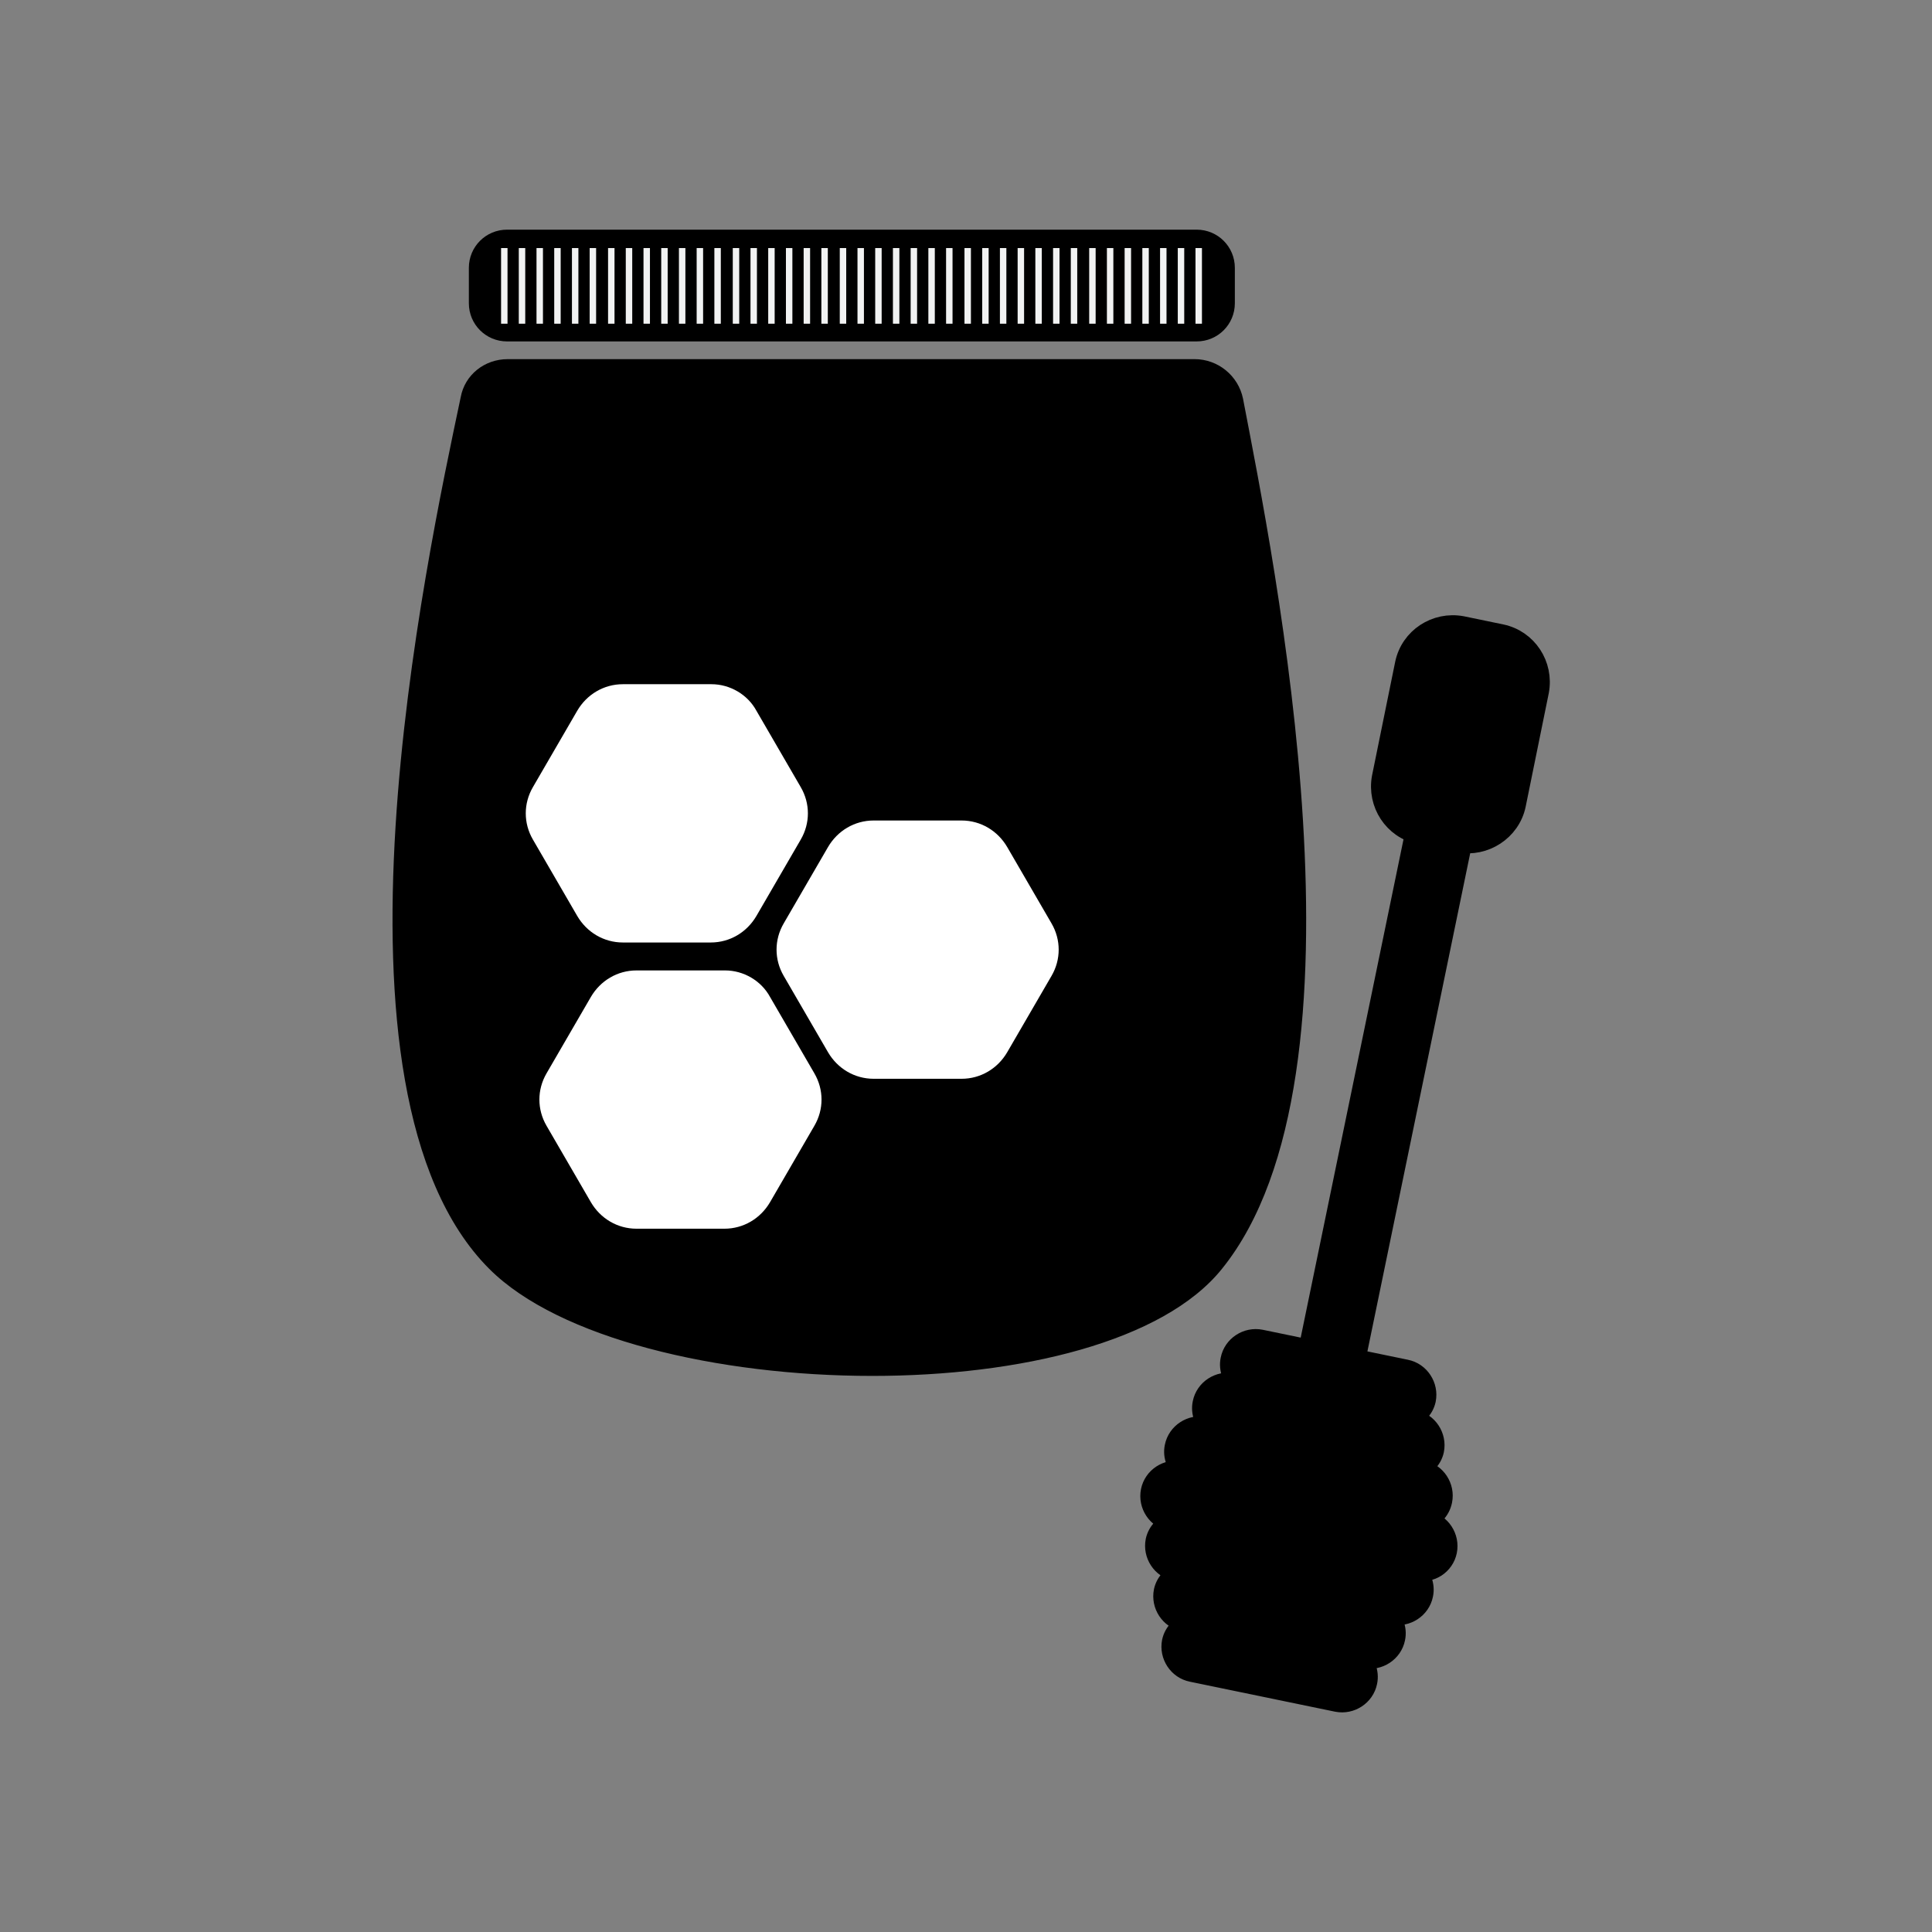 <?xml version="1.0" encoding="UTF-8"?>
<!-- Generator: Adobe Illustrator 21.1.0, SVG Export Plug-In . SVG Version: 6.00 Build 0)  -->
<svg version="1.1" xmlns="http://www.w3.org/2000/svg" xmlns:xlink="http://www.w3.org/1999/xlink" x="0px" y="0px" viewBox="0 0 283.5 283.5" style="enable-background:new 0 0 283.5 283.5;" xml:space="preserve">
<rect x="0" y="0" width="283.5" height="283.5" fill="#808080" stroke="none"/>
<style type="text/css">
	.st0{stroke:#000000;stroke-width:3;stroke-linecap:round;stroke-linejoin:round;stroke-miterlimit:10;}
	.st1{fill:none;stroke:#000000;stroke-width:3;stroke-linecap:round;stroke-miterlimit:10;}
	.st2{fill:none;stroke:#FFFFFF;stroke-width:3;stroke-linecap:round;stroke-miterlimit:10;}
	.st3{fill:none;stroke:#000000;stroke-width:3;stroke-linecap:round;stroke-linejoin:round;stroke-miterlimit:10;}
	.st4{stroke:#000000;stroke-width:3;stroke-miterlimit:10;}
	
		.st5{clip-path:url(#SVGID_2_);fill:none;stroke:#FFFFFF;stroke-width:3;stroke-linecap:round;stroke-linejoin:round;stroke-miterlimit:10;}
	
		.st6{clip-path:url(#SVGID_4_);fill:none;stroke:#FFFFFF;stroke-width:3;stroke-linecap:round;stroke-linejoin:round;stroke-miterlimit:10;}
	.st7{fill:#FFFFFF;}
	.st8{fill:#FFFFFF;stroke:#000000;stroke-width:3;stroke-miterlimit:10;}
	.st9{fill:none;stroke:#000000;stroke-width:3;stroke-miterlimit:10;}
	.st10{fill:none;stroke:#000000;stroke-width:3;stroke-linecap:round;stroke-linejoin:bevel;}
	.st11{fill:#FFFFFF;stroke:#000000;stroke-width:3.706;stroke-linecap:round;stroke-linejoin:round;stroke-miterlimit:10;}
	.st12{stroke:#000000;stroke-width:3.706;stroke-linecap:round;stroke-miterlimit:10;}
	.st13{fill:none;stroke:#FFFFFF;stroke-width:3.706;stroke-linecap:round;stroke-linejoin:round;stroke-miterlimit:10;}
	.st14{fill:#FFFFFF;stroke:#FFFFFF;stroke-width:0.465;stroke-linecap:round;stroke-linejoin:round;stroke-miterlimit:10;}
	.st15{display:none;}
	.st16{display:inline;}
	.st17{fill:#FFFFFF;stroke:#000000;stroke-width:3.706;stroke-linecap:round;stroke-miterlimit:10;}
	.st18{fill:none;stroke:#000000;stroke-width:3.706;stroke-linecap:round;stroke-linejoin:round;stroke-miterlimit:10;}
	.st19{stroke:#000000;stroke-width:0.465;stroke-linecap:round;stroke-linejoin:round;stroke-miterlimit:10;}
	.st20{fill:none;stroke:#000000;stroke-width:3;stroke-linecap:round;stroke-linejoin:round;}
	.st21{fill:none;stroke:#000000;stroke-width:2;stroke-linecap:round;stroke-linejoin:round;}
	.st22{stroke:#000000;stroke-width:3;stroke-linecap:round;stroke-linejoin:round;}
	.st23{fill:#FFFFFF;stroke:#000000;stroke-width:3;stroke-linecap:round;stroke-linejoin:round;}
	.st24{clip-path:url(#SVGID_6_);}
	.st25{clip-path:url(#SVGID_8_);fill:#FFFFFF;}
	.st26{clip-path:url(#SVGID_10_);fill:#FFFFFF;}
	.st27{clip-path:url(#SVGID_12_);fill:#FFFFFF;}
	.st28{clip-path:url(#SVGID_14_);fill:#FFFFFF;}
	.st29{clip-path:url(#SVGID_16_);fill:#FFFFFF;}
	.st30{clip-path:url(#SVGID_18_);fill:#FFFFFF;}
	.st31{clip-path:url(#SVGID_20_);fill:#FFFFFF;}
	.st32{clip-path:url(#SVGID_22_);fill:#FFFFFF;}
	.st33{clip-path:url(#SVGID_24_);fill:#FFFFFF;}
	.st34{clip-path:url(#SVGID_26_);fill:#FFFFFF;}
	.st35{clip-path:url(#SVGID_28_);fill:#FFFFFF;}
	.st36{clip-path:url(#SVGID_30_);fill:#FFFFFF;}
	.st37{clip-path:url(#SVGID_32_);fill:#FFFFFF;}
	.st38{clip-path:url(#SVGID_34_);fill:#FFFFFF;}
	.st39{clip-path:url(#SVGID_36_);fill:#FFFFFF;}
	.st40{clip-path:url(#SVGID_38_);fill:#FFFFFF;}
	.st41{clip-path:url(#SVGID_40_);fill:#FFFFFF;}
	.st42{clip-path:url(#SVGID_42_);fill:#FFFFFF;}
	.st43{clip-path:url(#SVGID_44_);fill:#FFFFFF;}
	.st44{clip-path:url(#SVGID_46_);fill:#FFFFFF;}
	.st45{clip-path:url(#SVGID_48_);fill:#FFFFFF;}
	.st46{clip-path:url(#SVGID_50_);fill:#FFFFFF;}
	.st47{clip-path:url(#SVGID_52_);fill:#FFFFFF;}
	.st48{clip-path:url(#SVGID_54_);fill:#FFFFFF;}
	.st49{clip-path:url(#SVGID_56_);fill:#FFFFFF;}
	.st50{clip-path:url(#SVGID_58_);fill:#FFFFFF;}
	.st51{clip-path:url(#SVGID_60_);fill:#FFFFFF;}
	.st52{clip-path:url(#SVGID_62_);fill:#FFFFFF;}
	.st53{clip-path:url(#SVGID_64_);fill:#FFFFFF;}
	.st54{clip-path:url(#SVGID_66_);fill:#FFFFFF;}
	.st55{clip-path:url(#SVGID_68_);fill:#FFFFFF;}
	.st56{clip-path:url(#SVGID_70_);fill:#FFFFFF;}
	.st57{clip-path:url(#SVGID_72_);fill:#FFFFFF;}
	.st58{clip-path:url(#SVGID_74_);fill:#FFFFFF;}
	.st59{clip-path:url(#SVGID_76_);fill:#FFFFFF;}
	.st60{clip-path:url(#SVGID_78_);}
	.st61{clip-path:url(#SVGID_80_);}
	.st62{clip-path:url(#SVGID_82_);}
	.st63{clip-path:url(#SVGID_84_);}
	.st64{clip-path:url(#SVGID_86_);}
	.st65{clip-path:url(#SVGID_88_);}
	.st66{clip-path:url(#SVGID_90_);}
	.st67{clip-path:url(#SVGID_92_);}
	.st68{clip-path:url(#SVGID_94_);}
	.st69{clip-path:url(#SVGID_96_);}
	.st70{clip-path:url(#SVGID_98_);}
	.st71{clip-path:url(#SVGID_100_);}
	.st72{clip-path:url(#SVGID_102_);}
	.st73{clip-path:url(#SVGID_104_);}
	.st74{clip-path:url(#SVGID_106_);}
	.st75{clip-path:url(#SVGID_108_);}
	.st76{clip-path:url(#SVGID_110_);}
	.st77{clip-path:url(#SVGID_112_);}
	.st78{clip-path:url(#SVGID_114_);}
	.st79{clip-path:url(#SVGID_116_);}
	.st80{clip-path:url(#SVGID_118_);}
	.st81{clip-path:url(#SVGID_120_);}
	.st82{clip-path:url(#SVGID_122_);}
	.st83{clip-path:url(#SVGID_124_);}
	.st84{clip-path:url(#SVGID_126_);}
	.st85{clip-path:url(#SVGID_128_);}
	.st86{clip-path:url(#SVGID_130_);}
	.st87{clip-path:url(#SVGID_132_);}
	.st88{clip-path:url(#SVGID_134_);}
	.st89{clip-path:url(#SVGID_136_);}
	.st90{clip-path:url(#SVGID_138_);}
	.st91{clip-path:url(#SVGID_140_);}
	.st92{clip-path:url(#SVGID_142_);}
	.st93{clip-path:url(#SVGID_144_);}
	.st94{clip-path:url(#SVGID_146_);}
	.st95{clip-path:url(#SVGID_148_);}
	.st96{stroke:#000000;stroke-width:3;}
	.st97{fill:#231F20;}
	.st98{fill:none;stroke:#F1F2F2;stroke-width:0.946;stroke-miterlimit:10;}
	.st99{display:inline;fill:none;stroke:#000000;stroke-width:0.75;}
	.st100{fill:none;stroke:#231F20;stroke-miterlimit:10;}
	.st101{stroke:#000000;stroke-width:3;stroke-linecap:round;stroke-linejoin:bevel;stroke-miterlimit:10;}
	.st102{fill:#FFFFFF;stroke:#000000;stroke-width:3;stroke-linecap:round;stroke-linejoin:round;stroke-miterlimit:10;}
	.st103{fill:#FFFFFF;stroke:#000000;stroke-width:3;stroke-linecap:round;stroke-linejoin:bevel;stroke-miterlimit:10;}
	.st104{fill:none;stroke:#000000;stroke-width:3;stroke-linecap:round;stroke-linejoin:bevel;stroke-miterlimit:10;}
	
		.st105{display:none;fill:#FFFFFF;stroke:#231F20;stroke-width:3;stroke-linecap:round;stroke-linejoin:round;stroke-miterlimit:10;}
	.st106{clip-path:url(#SVGID_150_);}
	.st107{fill:none;}
	.st108{fill:#FFFFFF;stroke:#000000;stroke-width:4.996;stroke-linecap:round;stroke-linejoin:round;stroke-miterlimit:10;}
	.st109{clip-path:url(#SVGID_152_);}
	.st110{clip-path:url(#SVGID_154_);}
	.st111{fill:#FFFFFF;stroke:#000000;stroke-width:2.141;stroke-linecap:round;stroke-linejoin:round;stroke-miterlimit:10;}
	.st112{clip-path:url(#SVGID_156_);}
	.st113{display:none;fill:#FFFFFF;}
</style>
<g id="GUIDS_1_">
</g>
<g id="סידור">
	<g id="מילוי_1_">
	</g>
	<g id="קו_מתאר_1_">
	</g>
</g>
<g id="מאזניים">
	<g id="מילוי">
	</g>
	<g id="קו_מתאר">
	</g>
</g>
<g id="סליחה">
	<g id="סליחה_מילוי">
	</g>
</g>
<g id="גלויה_שנה_טובה">
	<g id="גלויה_מילוי">
	</g>
	<g id="גלויה_קו_מתאר">
	</g>
</g>
<g id="דג">
	<g id="פשוט">
		<g id="דג_עם_מילוי">
		</g>
		<g id="דג_עם_קו">
		</g>
	</g>
	<g id="מורכב">
		<g id="דג_מילוי">
		</g>
		<g id="דג_קו_מתאר">
		</g>
	</g>
</g>
<g id="דבש">
	<g id="פשוט_1_">
		<g id="דבש_מילוי_1_">
		</g>
		<g id="דבש_קו_מתאר_1_">
		</g>
	</g>
	<g id="מורכב_1_">
		<g id="דבש_מילוי">
			<g>
				<path d="M127.9,200.4c-24.2,0-45.8-6-55.1-15.2c-25.2-25.2-9.2-100.6-4-125.4l0.2-1.1c0.5-2.6,2.8-4.4,5.5-4.4h100.8      c2.7,0,5,1.9,5.5,4.5l0.4,2c4.7,24,18.9,97.2-3.2,124.6C170.5,194.6,151.3,200.4,127.9,200.4z"/>
				<path d="M175.3,55.7c2,0,3.7,1.4,4,3.3l0.4,2c4.6,23.9,18.8,96.5-2.9,123.3c-7.3,9-26,14.6-49,14.6c-23.5,0-45.2-5.9-54-14.8      c-10.3-10.3-14.7-31-12.9-61.4c1.4-25.2,6.8-50.5,9.4-62.6l0.2-1.1c0.4-1.9,2.1-3.3,4-3.3H175.3 M175.3,52.7H74.5      c-3.4,0-6.3,2.3-6.9,5.6c-5,23.7-21.9,101.8,4.2,127.9c10.2,10.2,33.5,15.7,56.2,15.7c21.6,0,42.7-5,51.3-15.7      c23.1-28.6,7.6-104.2,3.1-127.7C181.7,55.1,178.7,52.7,175.3,52.7L175.3,52.7z"/>
			</g>
			<g>
				<path d="M74.4,48.7c-2.3,0-4.1-1.9-4.1-4.1v-5.2c0-2.3,1.9-4.1,4.1-4.1h101.2c2.3,0,4.1,1.9,4.1,4.1v5.2c0,2.3-1.9,4.1-4.1,4.1      H74.4z"/>
				<path d="M175.6,36.7c1.5,0,2.6,1.2,2.6,2.6v5.2c0,1.5-1.2,2.6-2.6,2.6H74.4c-1.5,0-2.6-1.2-2.6-2.6v-5.2c0-1.5,1.2-2.6,2.6-2.6      H175.6 M175.6,33.7H74.4c-3.1,0-5.6,2.5-5.6,5.6v5.2c0,3.1,2.5,5.6,5.6,5.6h101.2c3.1,0,5.6-2.5,5.6-5.6v-5.2      C181.2,36.2,178.7,33.7,175.6,33.7L175.6,33.7z"/>
			</g>
			<g>
				<line class="st98" x1="74" y1="36.4" x2="74" y2="47.5"/>
				<line class="st98" x1="76.6" y1="36.4" x2="76.6" y2="47.5"/>
				<line class="st98" x1="79.2" y1="36.4" x2="79.2" y2="47.5"/>
				<line class="st98" x1="81.8" y1="36.4" x2="81.8" y2="47.5"/>
				<line class="st98" x1="84.4" y1="36.4" x2="84.4" y2="47.5"/>
				<line class="st98" x1="87" y1="36.4" x2="87" y2="47.5"/>
				<line class="st98" x1="89.7" y1="36.4" x2="89.7" y2="47.5"/>
				<line class="st98" x1="92.3" y1="36.4" x2="92.3" y2="47.5"/>
				<line class="st98" x1="94.9" y1="36.4" x2="94.9" y2="47.5"/>
				<line class="st98" x1="97.5" y1="36.4" x2="97.5" y2="47.5"/>
				<line class="st98" x1="100.1" y1="36.4" x2="100.1" y2="47.5"/>
				<line class="st98" x1="102.7" y1="36.4" x2="102.7" y2="47.5"/>
				<line class="st98" x1="105.3" y1="36.4" x2="105.3" y2="47.5"/>
				<line class="st98" x1="108" y1="36.4" x2="108" y2="47.5"/>
				<line class="st98" x1="110.6" y1="36.4" x2="110.6" y2="47.5"/>
				<line class="st98" x1="113.2" y1="36.4" x2="113.2" y2="47.5"/>
				<line class="st98" x1="115.8" y1="36.4" x2="115.8" y2="47.5"/>
				<line class="st98" x1="118.4" y1="36.4" x2="118.4" y2="47.5"/>
				<line class="st98" x1="121" y1="36.4" x2="121" y2="47.5"/>
				<line class="st98" x1="123.7" y1="36.4" x2="123.7" y2="47.5"/>
				<line class="st98" x1="126.3" y1="36.4" x2="126.3" y2="47.5"/>
				<line class="st98" x1="128.9" y1="36.4" x2="128.9" y2="47.5"/>
				<line class="st98" x1="131.5" y1="36.4" x2="131.5" y2="47.5"/>
				<line class="st98" x1="134.1" y1="36.4" x2="134.1" y2="47.5"/>
				<line class="st98" x1="136.7" y1="36.4" x2="136.7" y2="47.5"/>
				<line class="st98" x1="139.3" y1="36.4" x2="139.3" y2="47.5"/>
				<line class="st98" x1="142" y1="36.4" x2="142" y2="47.5"/>
				<line class="st98" x1="144.6" y1="36.4" x2="144.6" y2="47.5"/>
				<line class="st98" x1="147.2" y1="36.4" x2="147.2" y2="47.5"/>
				<line class="st98" x1="149.8" y1="36.4" x2="149.8" y2="47.5"/>
				<line class="st98" x1="152.4" y1="36.4" x2="152.4" y2="47.5"/>
				<line class="st98" x1="155" y1="36.4" x2="155" y2="47.5"/>
				<line class="st98" x1="157.6" y1="36.4" x2="157.6" y2="47.5"/>
				<line class="st98" x1="175.9" y1="36.4" x2="175.9" y2="47.5"/>
				<line class="st98" x1="160.3" y1="36.4" x2="160.3" y2="47.5"/>
				<line class="st98" x1="162.9" y1="36.4" x2="162.9" y2="47.5"/>
				<line class="st98" x1="165.5" y1="36.4" x2="165.5" y2="47.5"/>
				<line class="st98" x1="168.1" y1="36.4" x2="168.1" y2="47.5"/>
				<line class="st98" x1="170.7" y1="36.4" x2="170.7" y2="47.5"/>
				<line class="st98" x1="173.3" y1="36.4" x2="173.3" y2="47.5"/>
			</g>
			<g>
				<g>
					<path class="st7" d="M128.2,156.8c-2.2,0-4.3-1.2-5.4-3.1l-6.5-11.2c-1.1-1.9-1.1-4.3,0-6.2l6.5-11.2c1.1-1.9,3.2-3.1,5.4-3.1       h12.9c2.2,0,4.3,1.2,5.4,3.1l6.5,11.2c1.1,1.9,1.1,4.3,0,6.2l-6.5,11.2c-1.1,1.9-3.2,3.1-5.4,3.1H128.2z"/>
					<path class="st7" d="M141.1,123.4c1.7,0,3.3,0.9,4.1,2.4l6.5,11.2c0.8,1.5,0.8,3.3,0,4.7l-6.5,11.2c-0.8,1.5-2.4,2.4-4.1,2.4       h-12.9c-1.7,0-3.3-0.9-4.1-2.4l-6.5-11.2c-0.8-1.5-0.8-3.3,0-4.7l6.5-11.2c0.8-1.5,2.4-2.4,4.1-2.4H141.1 M141.1,120.4h-12.9       c-2.8,0-5.3,1.5-6.7,3.9l-6.5,11.2c-1.4,2.4-1.4,5.3,0,7.7l6.5,11.2c1.4,2.4,3.9,3.9,6.7,3.9h12.9c2.8,0,5.3-1.5,6.7-3.9       l6.5-11.2c1.4-2.4,1.4-5.3,0-7.7l-6.5-11.2C146.4,121.9,143.9,120.4,141.1,120.4L141.1,120.4z"/>
				</g>
				<g>
					<path class="st7" d="M91.4,136.8c-2.2,0-4.3-1.2-5.4-3.1l-6.5-11.2c-1.1-1.9-1.1-4.3,0-6.2L86,105c1.1-1.9,3.2-3.1,5.4-3.1       h12.9c2.2,0,4.3,1.2,5.4,3.1l6.5,11.2c1.1,1.9,1.1,4.3,0,6.2l-6.5,11.2c-1.1,1.9-3.2,3.1-5.4,3.1H91.4z"/>
					<path class="st7" d="M104.4,103.4c1.7,0,3.3,0.9,4.1,2.4l6.5,11.2c0.8,1.5,0.8,3.3,0,4.7l-6.5,11.2c-0.8,1.5-2.4,2.4-4.1,2.4       H91.4c-1.7,0-3.3-0.9-4.1-2.4l-6.5-11.2c-0.8-1.5-0.8-3.3,0-4.7l6.5-11.2c0.8-1.5,2.4-2.4,4.1-2.4H104.4 M104.4,100.4H91.4       c-2.8,0-5.3,1.5-6.7,3.9l-6.5,11.2c-1.4,2.4-1.4,5.3,0,7.7l6.5,11.2c1.4,2.4,3.9,3.9,6.7,3.9h12.9c2.8,0,5.3-1.5,6.7-3.9       l6.5-11.2c1.4-2.4,1.4-5.3,0-7.7l-6.5-11.2C109.7,101.9,107.1,100.4,104.4,100.4L104.4,100.4z"/>
				</g>
				<g>
					<path class="st7" d="M93.4,178.8c-2.2,0-4.3-1.2-5.4-3.1l-6.5-11.2c-1.1-1.9-1.1-4.3,0-6.2L88,147c1.1-1.9,3.2-3.1,5.4-3.1       h12.9c2.2,0,4.3,1.2,5.4,3.1l6.5,11.2c1.1,1.9,1.1,4.3,0,6.2l-6.5,11.2c-1.1,1.9-3.2,3.1-5.4,3.1H93.4z"/>
					<path class="st7" d="M106.4,145.4c1.7,0,3.3,0.9,4.1,2.4l6.5,11.2c0.8,1.5,0.8,3.3,0,4.7l-6.5,11.2c-0.8,1.5-2.4,2.4-4.1,2.4       H93.4c-1.7,0-3.3-0.9-4.1-2.4l-6.5-11.2c-0.8-1.5-0.8-3.3,0-4.7l6.5-11.2c0.8-1.5,2.4-2.4,4.1-2.4H106.4 M106.4,142.4H93.4       c-2.8,0-5.3,1.5-6.7,3.9l-6.5,11.2c-1.4,2.4-1.4,5.3,0,7.7l6.5,11.2c1.4,2.4,3.9,3.9,6.7,3.9h12.9c2.8,0,5.3-1.5,6.7-3.9       l6.5-11.2c1.4-2.4,1.4-5.3,0-7.7l-6.5-11.2C111.7,143.9,109.1,142.4,106.4,142.4L106.4,142.4z"/>
				</g>
			</g>
			
				<rect x="199.6" y="93.8" transform="matrix(0.979 0.202 -0.202 0.979 36.94 -37.676)" class="st4" width="7" height="136.8"/>
			<g>
				<path d="M214.1,123.6l-5.8-1.2c-3.8-0.8-6.2-4.5-5.5-8.3l3.4-16.7c0.8-3.8,4.5-6.2,8.3-5.5l5.8,1.2c3.8,0.8,6.2,4.5,5.5,8.3      l-3.4,16.7C221.6,121.9,217.8,124.3,214.1,123.6z"/>
				<path class="st1" d="M214.1,123.6l-5.8-1.2c-3.8-0.8-6.2-4.5-5.5-8.3l3.4-16.7c0.8-3.8,4.5-6.2,8.3-5.5l5.8,1.2      c3.8,0.8,6.2,4.5,5.5,8.3l-3.4,16.7C221.6,121.9,217.8,124.3,214.1,123.6z"/>
			</g>
			<path class="st96" d="M212.3,227.6c0.4-2-0.9-4-2.9-4.4l-0.5-0.1c1.3-0.4,2.4-1.4,2.7-2.9l0,0c0.4-2-0.9-4-2.9-4.4l-1-0.2     c1.3-0.4,2.4-1.4,2.7-2.8c0.4-2-0.9-4-2.9-4.4l-1-0.2c1.3-0.4,2.4-1.4,2.7-2.8c0.4-2-0.9-4-2.9-4.4l-21.3-4.4     c-2-0.4-4,0.9-4.4,2.9c-0.3,1.4,0.3,2.8,1.3,3.7l-1-0.2c-2-0.4-4,0.9-4.4,2.9c-0.3,1.4,0.3,2.8,1.3,3.7l-1-0.2     c-2-0.4-4,0.9-4.4,2.9l0,0c-0.3,1.4,0.3,2.8,1.4,3.7l-0.5-0.1c-2-0.4-4,0.9-4.4,2.9s0.9,4,2.9,4.4l0.5,0.1     c-1.3,0.4-2.4,1.4-2.7,2.8c-0.4,2,0.9,4,2.9,4.4l1,0.2c-1.3,0.4-2.4,1.4-2.7,2.8l0,0c-0.4,2,0.9,4,2.9,4.4l1,0.2     c-1.3,0.4-2.4,1.4-2.7,2.8c-0.4,2,0.9,4,2.9,4.4l21.3,4.4c2,0.4,4-0.9,4.4-2.9c0.3-1.4-0.3-2.8-1.3-3.7l1,0.2     c2,0.4,4-0.9,4.4-2.9l0,0c0.3-1.4-0.3-2.8-1.3-3.7l1,0.2c2,0.4,4-0.9,4.4-2.9c0.3-1.4-0.3-2.8-1.3-3.7l0.5,0.1     C209.9,230.9,211.9,229.6,212.3,227.6z"/>
		</g>
		<g id="דבש_קו_מתאר">
		</g>
	</g>
</g>
<g id="תפוח">
	<g id="תפוח_מילוי">
	</g>
	<g id="תפוח_קו_מתאר">
	</g>
</g>
<g id="רימון">
	<g id="פשוט_2_">
		<g id="רימון_מילוי_1_">
		</g>
		<g id="רימון_קו_מתאר_1_">
		</g>
	</g>
	<g id="מורכב_2_">
		<g id="רימון_מילוי">
		</g>
		<g id="רימון_קו_מתאר">
		</g>
	</g>
</g>
<g id="שופר">
	<g id="שופר_מילוי">
	</g>
	<g id="שופר_קו_מתאר">
	</g>
</g>
<div xmlns="" id="divScriptsUsed" style="display: none"/><script xmlns="" id="globalVarsDetection" src="moz-extension://7a899c51-cc0f-41e1-a08d-1842e6b38e3a/js/wrs_env.js"/></svg>